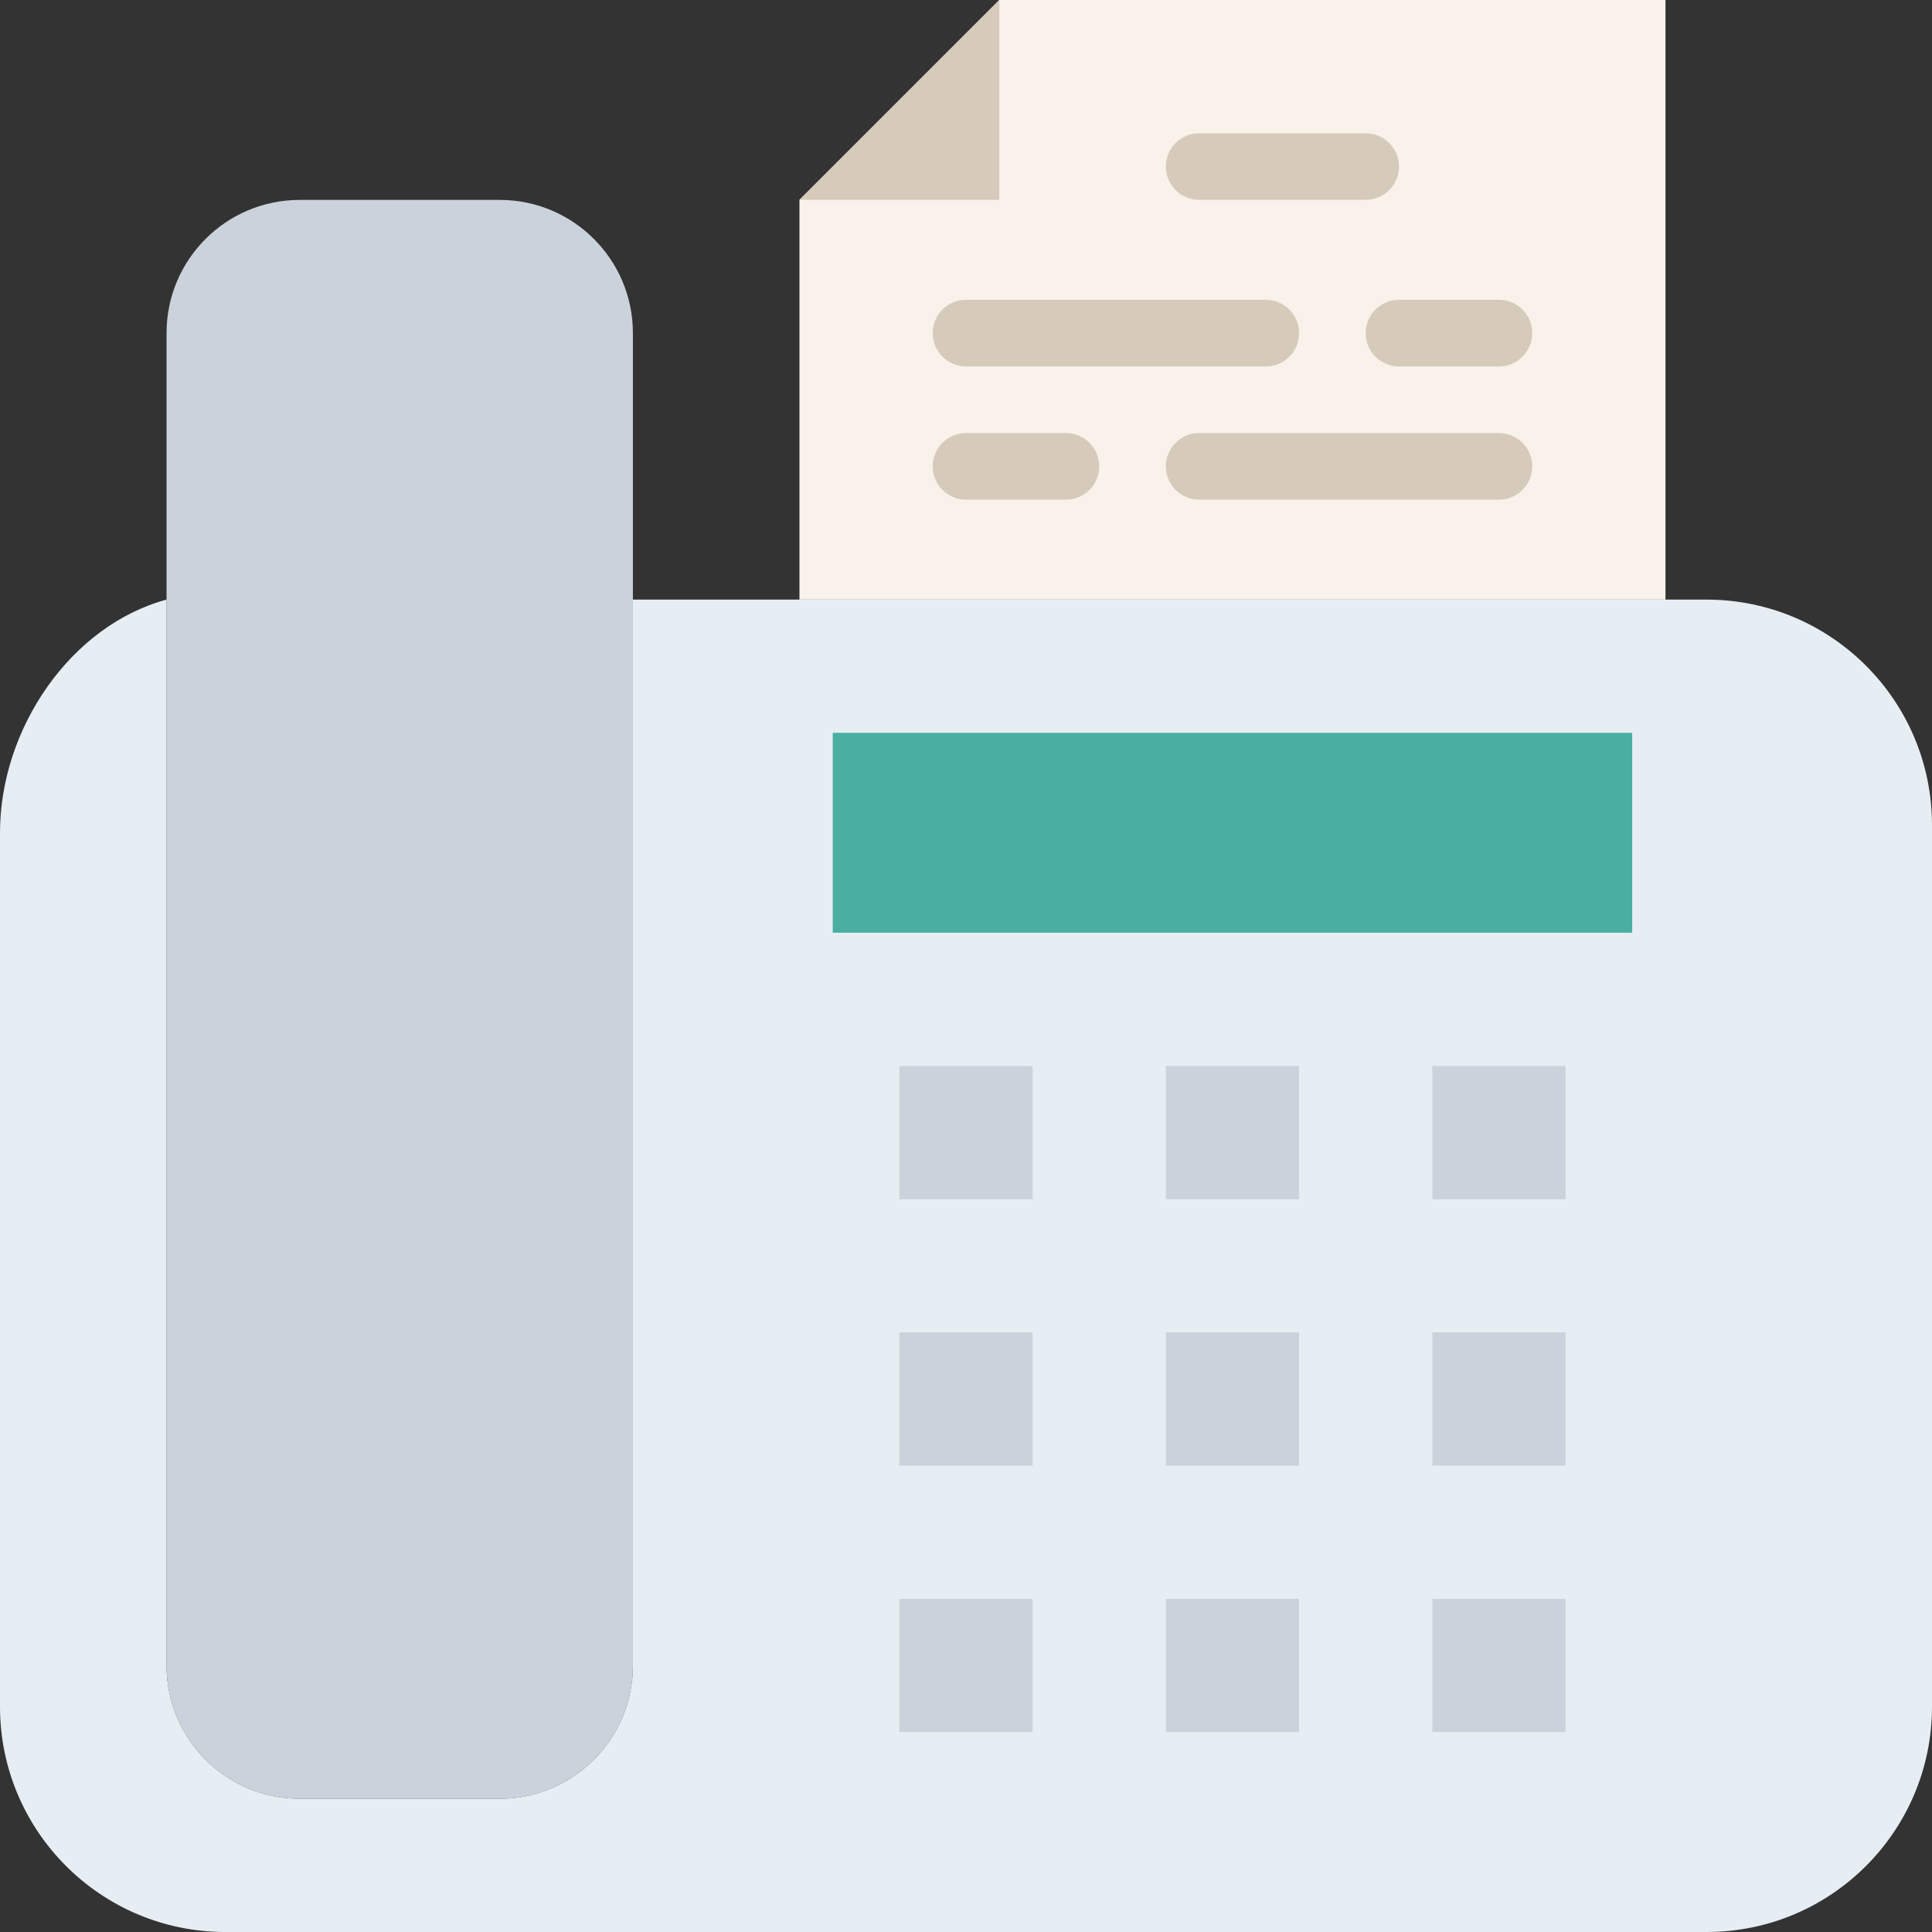 <svg xmlns="http://www.w3.org/2000/svg" width="34" height="34" viewBox="0 0 34 34" fill="none">
<rect x="0" y="0" width="34" height="34" fill="#333333" stroke="none"/>
<g clip-path="url(#clip0_106_375)">
<path d="M17.586 0H29.31V10.552H14.069V3.517L17.586 0Z" fill="#F8F2EA"/>
<path d="M17.586 0V3.517H14.069L17.586 0Z" fill="#D6CABA"/>
<path d="M24.034 3.517H21.103C20.78 3.517 20.517 3.255 20.517 2.931C20.517 2.607 20.78 2.345 21.103 2.345H24.034C24.358 2.345 24.62 2.607 24.62 2.931C24.62 3.255 24.358 3.517 24.034 3.517Z" fill="#D6CABA"/>
<path d="M18.758 8.793H17C16.676 8.793 16.414 8.531 16.414 8.207C16.414 7.883 16.676 7.621 17 7.621H18.758C19.082 7.621 19.345 7.883 19.345 8.207C19.345 8.531 19.082 8.793 18.758 8.793Z" fill="#D6CABA"/>
<path d="M26.379 8.793H21.103C20.78 8.793 20.517 8.531 20.517 8.207C20.517 7.883 20.78 7.621 21.103 7.621H26.379C26.703 7.621 26.965 7.883 26.965 8.207C26.965 8.531 26.703 8.793 26.379 8.793Z" fill="#D6CABA"/>
<path d="M26.379 6.449H24.62C24.297 6.449 24.034 6.186 24.034 5.862C24.034 5.538 24.297 5.276 24.62 5.276H26.379C26.703 5.276 26.965 5.538 26.965 5.862C26.965 6.186 26.703 6.449 26.379 6.449Z" fill="#D6CABA"/>
<path d="M22.276 6.449H17C16.676 6.449 16.414 6.186 16.414 5.862C16.414 5.538 16.676 5.276 17 5.276H22.276C22.599 5.276 22.862 5.538 22.862 5.862C22.862 6.186 22.599 6.449 22.276 6.449Z" fill="#D6CABA"/>
<path d="M8.793 31.655H5.276C3.981 31.655 2.931 30.605 2.931 29.311V5.862C2.931 4.567 3.981 3.518 5.276 3.518H8.793C10.088 3.518 11.138 4.567 11.138 5.862V29.311C11.138 30.605 10.088 31.655 8.793 31.655Z" fill="#CAD3DB"/>
<path d="M30.031 10.552H11.138V29.311C11.138 30.605 10.088 31.655 8.793 31.655H5.276C3.981 31.655 2.931 30.605 2.931 29.311V10.552C1.243 11.008 0 12.823 0 14.655V30.034C0 32.224 1.776 34 3.966 34H30.034C32.224 34 34 32.224 34 30.034V14.521C34 12.329 32.223 10.552 30.031 10.552Z" fill="#E6EEF3"/>
<path d="M14.655 16.414H28.724V12.897H14.655V16.414Z" fill="#49AFA1"/>
<path d="M15.827 21.104H18.172V18.759H15.827V21.104Z" fill="#CAD3DB"/>
<path d="M20.517 21.104H22.861V18.759H20.517V21.104Z" fill="#CAD3DB"/>
<path d="M25.206 21.104H27.551V18.759H25.206V21.104Z" fill="#CAD3DB"/>
<path d="M15.827 25.793H18.172V23.448H15.827V25.793Z" fill="#CAD3DB"/>
<path d="M20.517 25.793H22.861V23.448H20.517V25.793Z" fill="#CAD3DB"/>
<path d="M25.206 25.793H27.551V23.448H25.206V25.793Z" fill="#CAD3DB"/>
<path d="M15.827 30.483H18.172V28.138H15.827V30.483Z" fill="#CAD3DB"/>
<path d="M20.517 30.483H22.861V28.138H20.517V30.483Z" fill="#CAD3DB"/>
<path d="M25.206 30.483H27.551V28.138H25.206V30.483Z" fill="#CAD3DB"/>
</g>
<defs>
<clipPath id="clip0_106_375">
<rect width="34" height="34" fill="white"/>
</clipPath>
</defs>
</svg>
